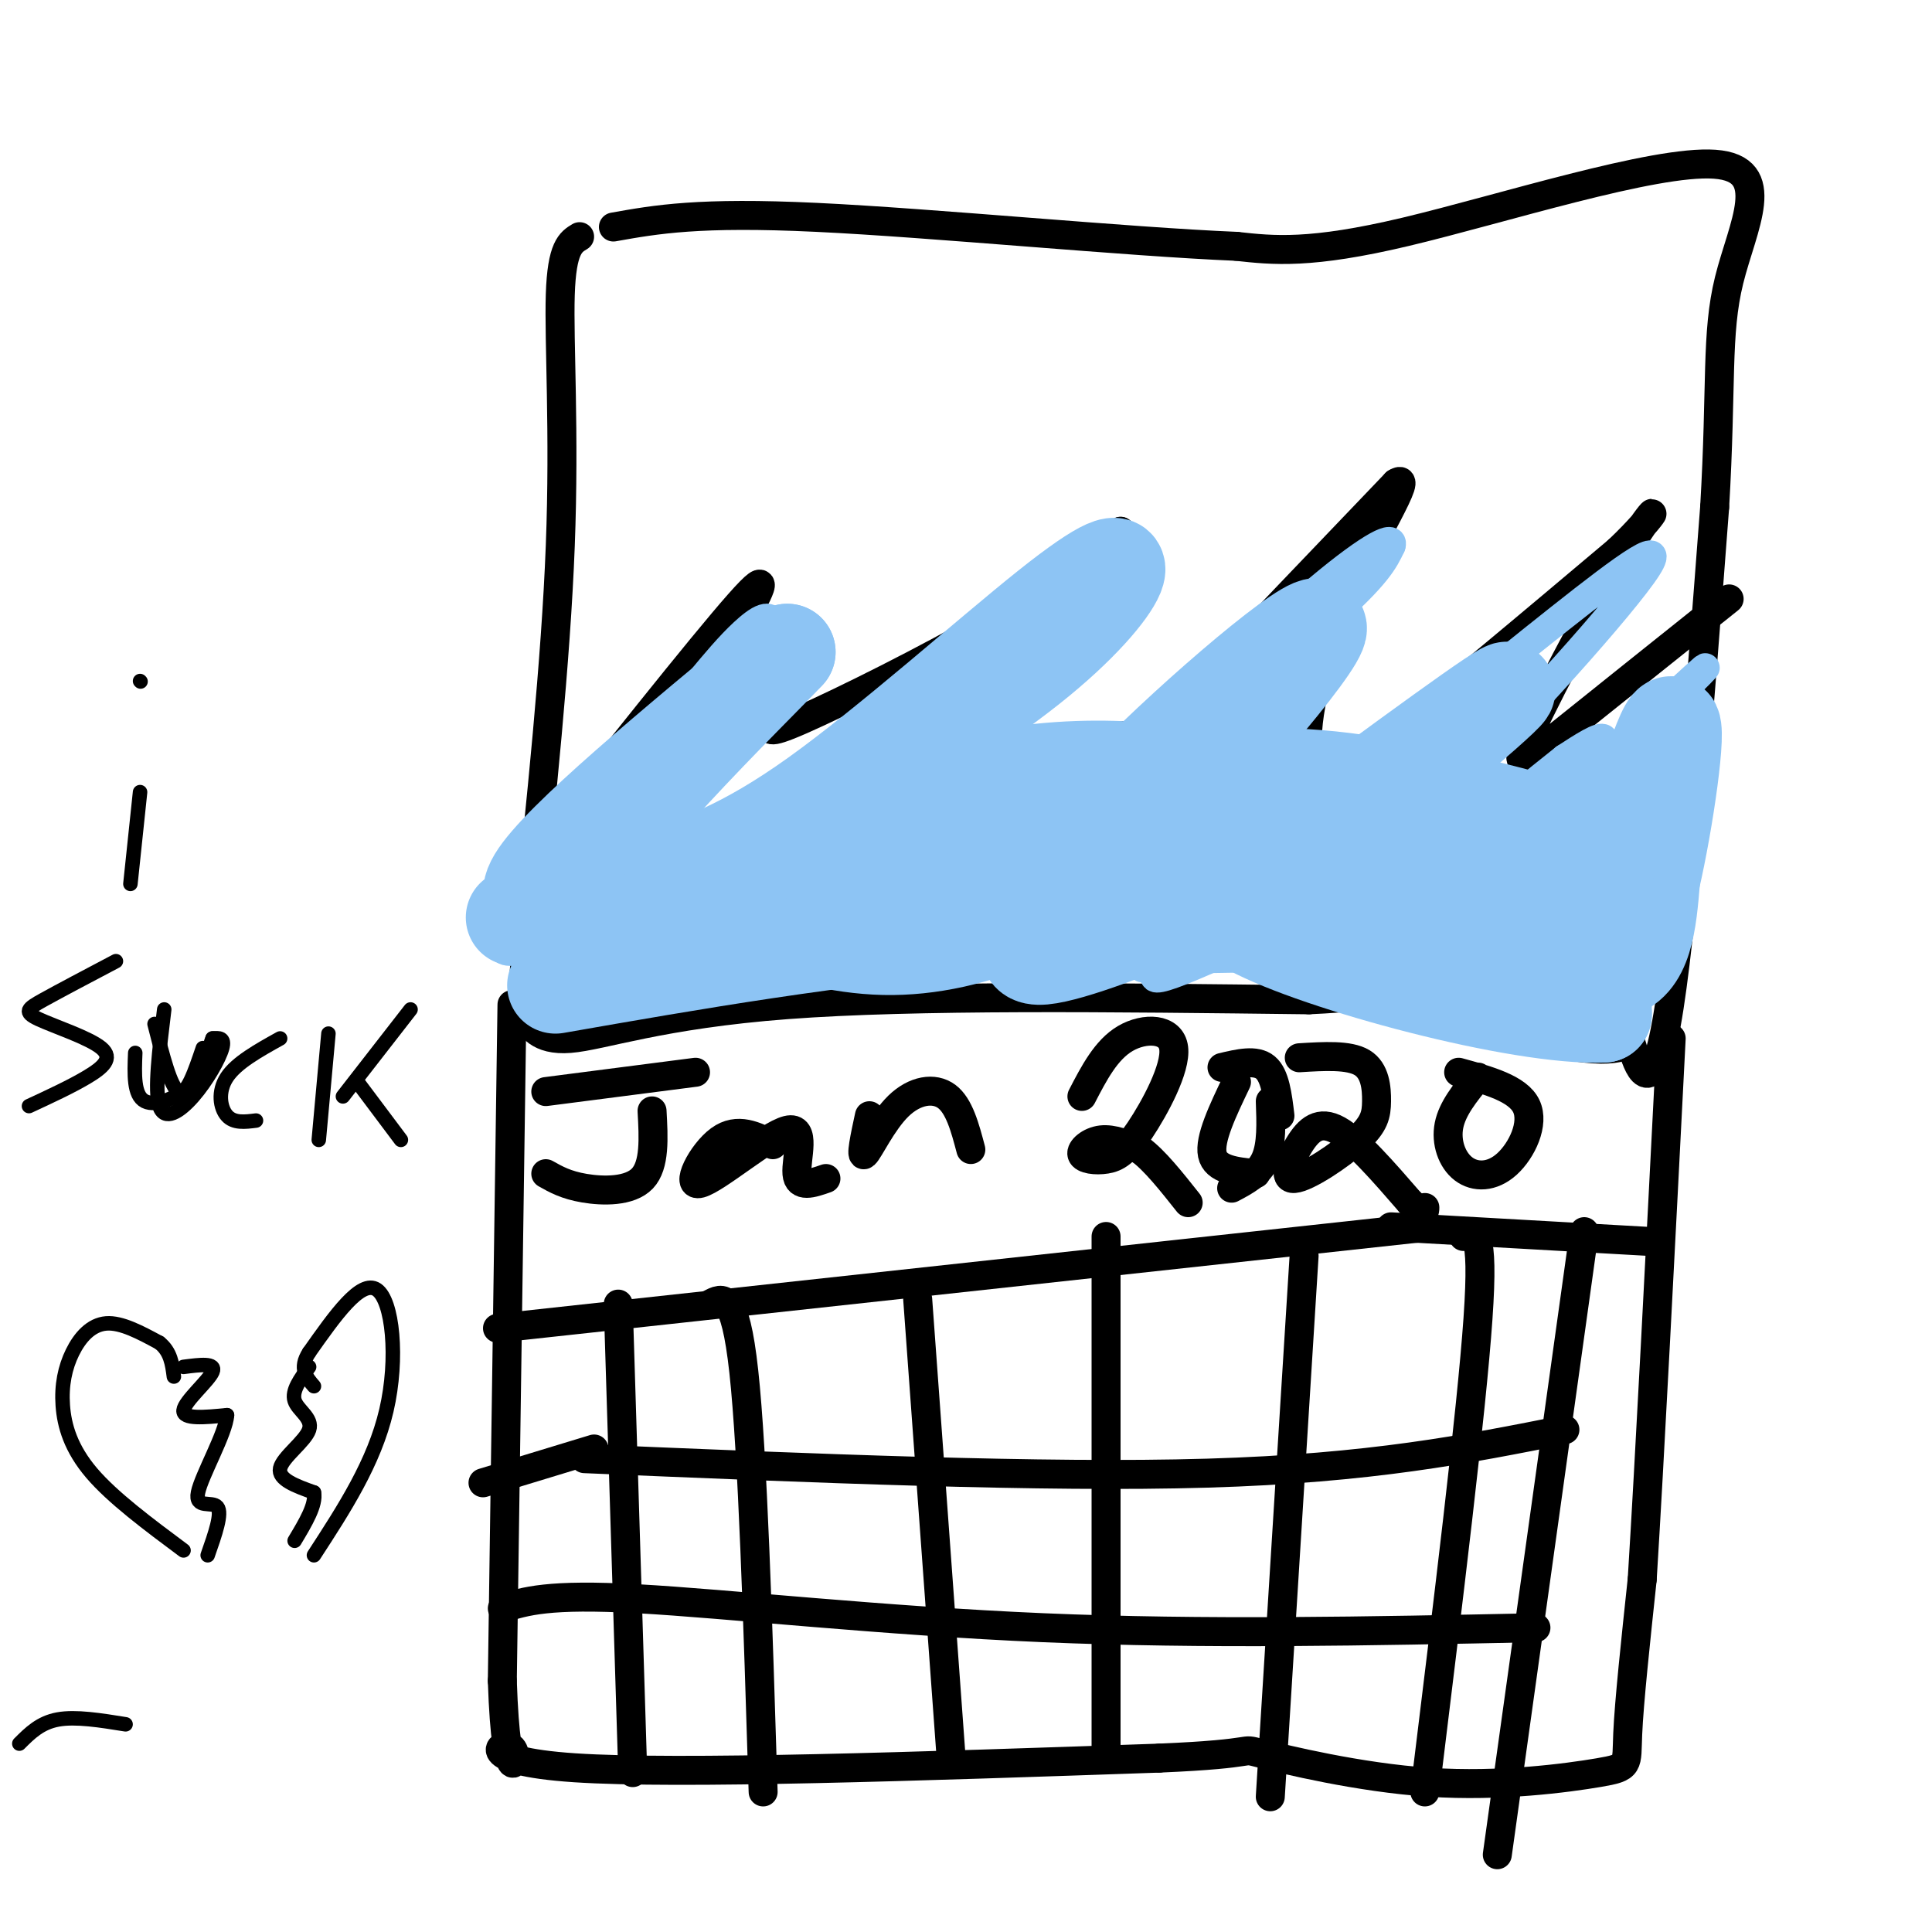<svg viewBox='0 0 400 400' version='1.1' xmlns='http://www.w3.org/2000/svg' xmlns:xlink='http://www.w3.org/1999/xlink'><g fill='none' stroke='#000000' stroke-width='6' stroke-linecap='round' stroke-linejoin='round'><path d='M120,49c-1.844,1.111 -3.689,2.222 -4,12c-0.311,9.778 0.911,28.222 0,52c-0.911,23.778 -3.956,52.889 -7,82'/><path d='M109,195c-1.255,15.959 -0.893,14.855 0,16c0.893,1.145 2.317,4.539 9,4c6.683,-0.539 18.624,-5.011 45,-7c26.376,-1.989 67.188,-1.494 108,-1'/><path d='M271,207c18.272,-0.832 9.951,-2.411 17,0c7.049,2.411 29.467,8.811 40,10c10.533,1.189 9.182,-2.834 10,0c0.818,2.834 3.805,12.524 7,-5c3.195,-17.524 6.597,-62.262 10,-107'/><path d='M355,105c1.499,-25.530 0.247,-35.853 3,-47c2.753,-11.147 9.510,-23.116 -3,-24c-12.510,-0.884 -44.289,9.319 -64,14c-19.711,4.681 -27.356,3.841 -35,3'/><path d='M256,51c-22.911,-0.956 -62.689,-4.844 -87,-6c-24.311,-1.156 -33.156,0.422 -42,2'/><path d='M107,182c19.167,-24.167 38.333,-48.333 46,-57c7.667,-8.667 3.833,-1.833 0,5'/><path d='M153,130c-0.394,4.208 -1.379,12.227 0,16c1.379,3.773 5.122,3.300 6,4c0.878,0.700 -1.110,2.573 7,-1c8.110,-3.573 26.317,-12.592 39,-20c12.683,-7.408 19.841,-13.204 27,-19'/><path d='M232,110c-1.287,5.698 -18.005,29.444 -25,40c-6.995,10.556 -4.267,7.922 3,6c7.267,-1.922 19.072,-3.133 25,-4c5.928,-0.867 5.979,-1.391 14,-10c8.021,-8.609 24.010,-25.305 40,-42'/><path d='M289,100c4.248,-2.711 -5.132,11.511 -11,25c-5.868,13.489 -8.222,26.244 -7,31c1.222,4.756 6.021,1.511 8,1c1.979,-0.511 1.137,1.711 10,-5c8.863,-6.711 27.432,-22.356 46,-38'/><path d='M335,114c9.053,-8.590 8.684,-11.065 3,-2c-5.684,9.065 -16.684,29.671 -21,39c-4.316,9.329 -1.947,7.380 6,1c7.947,-6.380 21.474,-17.190 35,-28'/><path d='M106,208c0.000,0.000 -2.000,140.000 -2,140'/><path d='M104,348c0.810,24.571 3.833,16.000 2,14c-1.833,-2.000 -8.524,2.571 13,4c21.524,1.429 71.262,-0.286 121,-2'/><path d='M240,364c21.897,-0.926 16.138,-2.240 21,-1c4.862,1.240 20.344,5.033 35,6c14.656,0.967 28.484,-0.894 35,-2c6.516,-1.106 5.719,-1.459 6,-8c0.281,-6.541 1.641,-19.271 3,-32'/><path d='M340,327c1.500,-24.000 3.750,-68.000 6,-112'/><path d='M135,230c0.311,5.622 0.622,11.244 -2,14c-2.622,2.756 -8.178,2.644 -12,2c-3.822,-0.644 -5.911,-1.822 -8,-3'/><path d='M113,226c0.000,0.000 31.000,-4.000 31,-4'/><path d='M160,237c-3.657,-1.845 -7.314,-3.691 -11,-1c-3.686,2.691 -7.400,9.917 -4,9c3.400,-0.917 13.915,-9.978 18,-11c4.085,-1.022 1.738,5.994 2,9c0.262,3.006 3.131,2.003 6,1'/><path d='M180,231c-0.946,4.387 -1.893,8.774 -1,8c0.893,-0.774 3.625,-6.708 7,-10c3.375,-3.292 7.393,-3.940 10,-2c2.607,1.940 3.804,6.470 5,11'/><path d='M103,275c0.000,0.000 193.000,-21.000 193,-21'/><path d='M288,254c0.000,0.000 53.000,3.000 53,3'/><path d='M121,302c47.583,2.000 95.167,4.000 129,3c33.833,-1.000 53.917,-5.000 74,-9'/><path d='M104,333c4.756,-1.511 9.511,-3.022 28,-2c18.489,1.022 50.711,4.578 84,6c33.289,1.422 67.644,0.711 102,0'/><path d='M128,270c0.000,0.000 3.000,97.000 3,97'/><path d='M147,270c2.583,-1.417 5.167,-2.833 7,14c1.833,16.833 2.917,51.917 4,87'/><path d='M190,269c0.000,0.000 7.000,96.000 7,96'/><path d='M229,256c0.000,0.000 0.000,108.000 0,108'/><path d='M270,260c0.000,0.000 -7.000,112.000 -7,112'/><path d='M303,256c2.167,-1.083 4.333,-2.167 3,17c-1.333,19.167 -6.167,58.583 -11,98'/><path d='M328,255c0.000,0.000 -18.000,129.000 -18,129'/><path d='M224,227c2.504,-4.831 5.007,-9.663 9,-12c3.993,-2.337 9.475,-2.180 10,2c0.525,4.180 -3.906,12.382 -7,17c-3.094,4.618 -4.850,5.650 -7,6c-2.150,0.350 -4.694,0.017 -5,-1c-0.306,-1.017 1.627,-2.719 4,-3c2.373,-0.281 5.187,0.860 8,2'/><path d='M236,238c3.000,2.167 6.500,6.583 10,11'/><path d='M256,224c-2.833,5.917 -5.667,11.833 -5,15c0.667,3.167 4.833,3.583 9,4'/><path d='M265,231c-0.500,-4.167 -1.000,-8.333 -3,-10c-2.000,-1.667 -5.500,-0.833 -9,0'/><path d='M269,219c5.138,-0.317 10.277,-0.635 13,1c2.723,1.635 3.032,5.222 3,8c-0.032,2.778 -0.404,4.747 -4,8c-3.596,3.253 -10.418,7.789 -13,8c-2.582,0.211 -0.926,-3.905 1,-7c1.926,-3.095 4.122,-5.170 8,-3c3.878,2.170 9.439,8.585 15,15'/><path d='M292,249c3.000,2.667 3.000,1.833 3,1'/><path d='M306,223c-2.657,3.262 -5.314,6.523 -6,10c-0.686,3.477 0.600,7.169 3,9c2.400,1.831 5.915,1.801 9,-1c3.085,-2.801 5.738,-8.372 4,-12c-1.738,-3.628 -7.869,-5.314 -14,-7'/><path d='M263,228c0.167,4.500 0.333,9.000 -1,12c-1.333,3.000 -4.167,4.500 -7,6'/><path d='M123,300c0.000,0.000 -23.000,7.000 -23,7'/></g>
<g fill='none' stroke='#8DC4F4' stroke-width='6' stroke-linecap='round' stroke-linejoin='round'><path d='M108,187c-2.381,-0.590 -4.762,-1.180 3,-7c7.762,-5.820 25.668,-16.869 36,-27c10.332,-10.131 13.089,-19.343 13,-23c-0.089,-3.657 -3.026,-1.759 -6,1c-2.974,2.759 -5.987,6.380 -9,10'/><path d='M145,141c-10.671,12.730 -32.850,39.557 -39,50c-6.150,10.443 3.729,4.504 10,2c6.271,-2.504 8.935,-1.573 21,-9c12.065,-7.427 33.533,-23.214 55,-39'/><path d='M192,145c16.083,-12.250 28.792,-23.375 25,-22c-3.792,1.375 -24.083,15.250 -41,29c-16.917,13.750 -30.458,27.375 -44,41'/><path d='M132,193c2.064,2.774 29.223,-10.793 49,-23c19.777,-12.207 32.171,-23.056 34,-26c1.829,-2.944 -6.906,2.016 -16,9c-9.094,6.984 -18.547,15.992 -28,25'/><path d='M171,178c-8.596,8.525 -16.085,17.337 -11,18c5.085,0.663 22.744,-6.822 36,-13c13.256,-6.178 22.107,-11.048 36,-21c13.893,-9.952 32.826,-24.986 43,-34c10.174,-9.014 11.587,-12.007 13,-15'/><path d='M288,113c0.823,-2.293 -3.619,-0.525 -15,9c-11.381,9.525 -29.702,26.806 -41,38c-11.298,11.194 -15.575,16.299 -20,22c-4.425,5.701 -8.999,11.996 -7,14c1.999,2.004 10.571,-0.285 24,-7c13.429,-6.715 31.714,-17.858 50,-29'/><path d='M279,160c14.396,-9.354 25.384,-18.239 15,-10c-10.384,8.239 -42.142,33.603 -53,44c-10.858,10.397 -0.817,5.828 6,3c6.817,-2.828 10.408,-3.914 14,-5'/><path d='M261,192c6.734,-2.933 16.568,-7.766 33,-23c16.432,-15.234 39.463,-40.871 46,-50c6.537,-9.129 -3.418,-1.751 -17,9c-13.582,10.751 -30.791,24.876 -48,39'/><path d='M275,167c-12.804,11.332 -20.815,20.164 -28,27c-7.185,6.836 -13.544,11.678 0,6c13.544,-5.678 46.993,-21.875 65,-32c18.007,-10.125 20.574,-14.179 20,-15c-0.574,-0.821 -4.287,1.589 -8,4'/><path d='M324,157c-11.834,9.346 -37.419,30.711 -45,39c-7.581,8.289 2.844,3.501 21,-11c18.156,-14.501 44.045,-38.715 51,-45c6.955,-6.285 -5.022,5.357 -17,17'/><path d='M334,157c-7.332,7.625 -17.161,18.188 -25,27c-7.839,8.812 -13.687,15.872 -6,12c7.687,-3.872 28.911,-18.678 35,-22c6.089,-3.322 -2.955,4.839 -12,13'/></g>
<g fill='none' stroke='#8DC4F4' stroke-width='20' stroke-linecap='round' stroke-linejoin='round'><path d='M113,187c2.889,1.422 5.778,2.844 4,4c-1.778,1.156 -8.222,2.044 18,2c26.222,-0.044 85.111,-1.022 144,-2'/><path d='M279,191c27.964,-0.560 25.875,-0.958 31,2c5.125,2.958 17.464,9.274 24,8c6.536,-1.274 7.268,-10.137 8,-19'/><path d='M342,182c2.762,-11.893 5.667,-32.125 4,-32c-1.667,0.125 -7.905,20.607 -11,34c-3.095,13.393 -3.048,19.696 -3,26'/><path d='M332,210c-17.311,0.711 -59.089,-10.511 -73,-18c-13.911,-7.489 0.044,-11.244 14,-15'/><path d='M273,177c12.844,-11.311 37.956,-32.089 39,-34c1.044,-1.911 -21.978,15.044 -45,32'/><path d='M267,175c-10.206,7.193 -13.220,9.175 -22,13c-8.780,3.825 -23.325,9.491 -29,10c-5.675,0.509 -2.478,-4.140 2,-11c4.478,-6.860 10.239,-15.930 16,-25'/><path d='M234,162c13.274,-13.607 38.458,-35.125 39,-32c0.542,3.125 -23.560,30.893 -38,45c-14.440,14.107 -19.220,14.554 -24,15'/><path d='M211,190c-8.711,3.918 -18.489,6.213 -28,6c-9.511,-0.213 -18.756,-2.933 -23,-5c-4.244,-2.067 -3.489,-3.479 -4,-5c-0.511,-1.521 -2.289,-3.149 1,-7c3.289,-3.851 11.644,-9.926 20,-16'/><path d='M177,163c10.104,-7.023 25.365,-16.581 36,-25c10.635,-8.419 16.644,-15.700 18,-19c1.356,-3.300 -1.943,-2.619 -14,7c-12.057,9.619 -32.874,28.177 -48,39c-15.126,10.823 -24.563,13.912 -34,17'/><path d='M135,182c-5.786,2.929 -3.250,1.750 -9,3c-5.750,1.250 -19.786,4.929 -15,-3c4.786,-7.929 28.393,-27.464 52,-47'/><path d='M163,135c-5.190,5.679 -44.167,43.375 -44,52c0.167,8.625 39.476,-11.821 68,-21c28.524,-9.179 46.262,-7.089 64,-5'/><path d='M251,161c16.717,-0.770 26.510,-0.195 46,4c19.490,4.195 48.678,12.011 31,14c-17.678,1.989 -82.221,-1.849 -116,-3c-33.779,-1.151 -36.794,0.385 -48,3c-11.206,2.615 -30.603,6.307 -50,10'/><path d='M114,189c-9.599,1.606 -8.596,0.620 -5,1c3.596,0.380 9.787,2.127 44,0c34.213,-2.127 96.449,-8.127 127,-10c30.551,-1.873 29.418,0.380 37,2c7.582,1.620 23.881,2.606 7,4c-16.881,1.394 -66.940,3.197 -117,5'/><path d='M207,191c-34.833,3.000 -63.417,8.000 -92,13'/></g>
<g fill='none' stroke='#000000' stroke-width='3' stroke-linecap='round' stroke-linejoin='round'><path d='M29,164c0.000,0.000 -2.000,19.000 -2,19'/><path d='M29,141c0.000,0.000 0.100,0.100 0.1,0.1'/><path d='M24,199c-5.828,3.072 -11.656,6.144 -15,8c-3.344,1.856 -4.206,2.498 -1,4c3.206,1.502 10.478,3.866 13,6c2.522,2.134 0.292,4.038 -3,6c-3.292,1.962 -7.646,3.981 -12,6'/><path d='M32,212c1.667,6.583 3.333,13.167 5,14c1.667,0.833 3.333,-4.083 5,-9'/><path d='M58,215c-4.511,2.511 -9.022,5.022 -11,8c-1.978,2.978 -1.422,6.422 0,8c1.422,1.578 3.711,1.289 6,1'/><path d='M68,214c0.000,0.000 -2.000,22.000 -2,22'/><path d='M71,227c0.000,0.000 14.000,-18.000 14,-18'/><path d='M74,224c0.000,0.000 9.000,12.000 9,12'/><path d='M34,209c-1.024,8.393 -2.048,16.786 -1,20c1.048,3.214 4.167,1.250 7,-2c2.833,-3.250 5.381,-7.786 6,-10c0.619,-2.214 -0.690,-2.107 -2,-2'/><path d='M44,215c-0.643,1.369 -1.250,5.792 -4,9c-2.750,3.208 -7.643,5.202 -10,4c-2.357,-1.202 -2.179,-5.601 -2,-10'/><path d='M38,321c-7.329,-5.456 -14.657,-10.912 -19,-16c-4.343,-5.088 -5.700,-9.807 -6,-14c-0.300,-4.193 0.458,-7.860 2,-11c1.542,-3.140 3.869,-5.754 7,-6c3.131,-0.246 7.065,1.877 11,4'/><path d='M33,278c2.333,1.833 2.667,4.417 3,7'/><path d='M38,283c3.400,-0.444 6.800,-0.889 6,1c-0.800,1.889 -5.800,6.111 -6,8c-0.200,1.889 4.400,1.444 9,1'/><path d='M47,293c-0.226,3.714 -5.292,12.500 -6,16c-0.708,3.500 2.940,1.714 4,3c1.060,1.286 -0.470,5.643 -2,10'/><path d='M65,322c6.244,-9.600 12.489,-19.200 15,-30c2.511,-10.800 1.289,-22.800 -2,-25c-3.289,-2.200 -8.644,5.400 -14,13'/><path d='M64,280c-2.167,3.333 -0.583,5.167 1,7'/><path d='M64,283c-1.827,2.488 -3.655,4.976 -3,7c0.655,2.024 3.792,3.583 3,6c-0.792,2.417 -5.512,5.690 -6,8c-0.488,2.310 3.256,3.655 7,5'/><path d='M65,309c0.500,2.500 -1.750,6.250 -4,10'/><path d='M26,357c-5.167,-0.833 -10.333,-1.667 -14,-1c-3.667,0.667 -5.833,2.833 -8,5'/></g>
</svg>